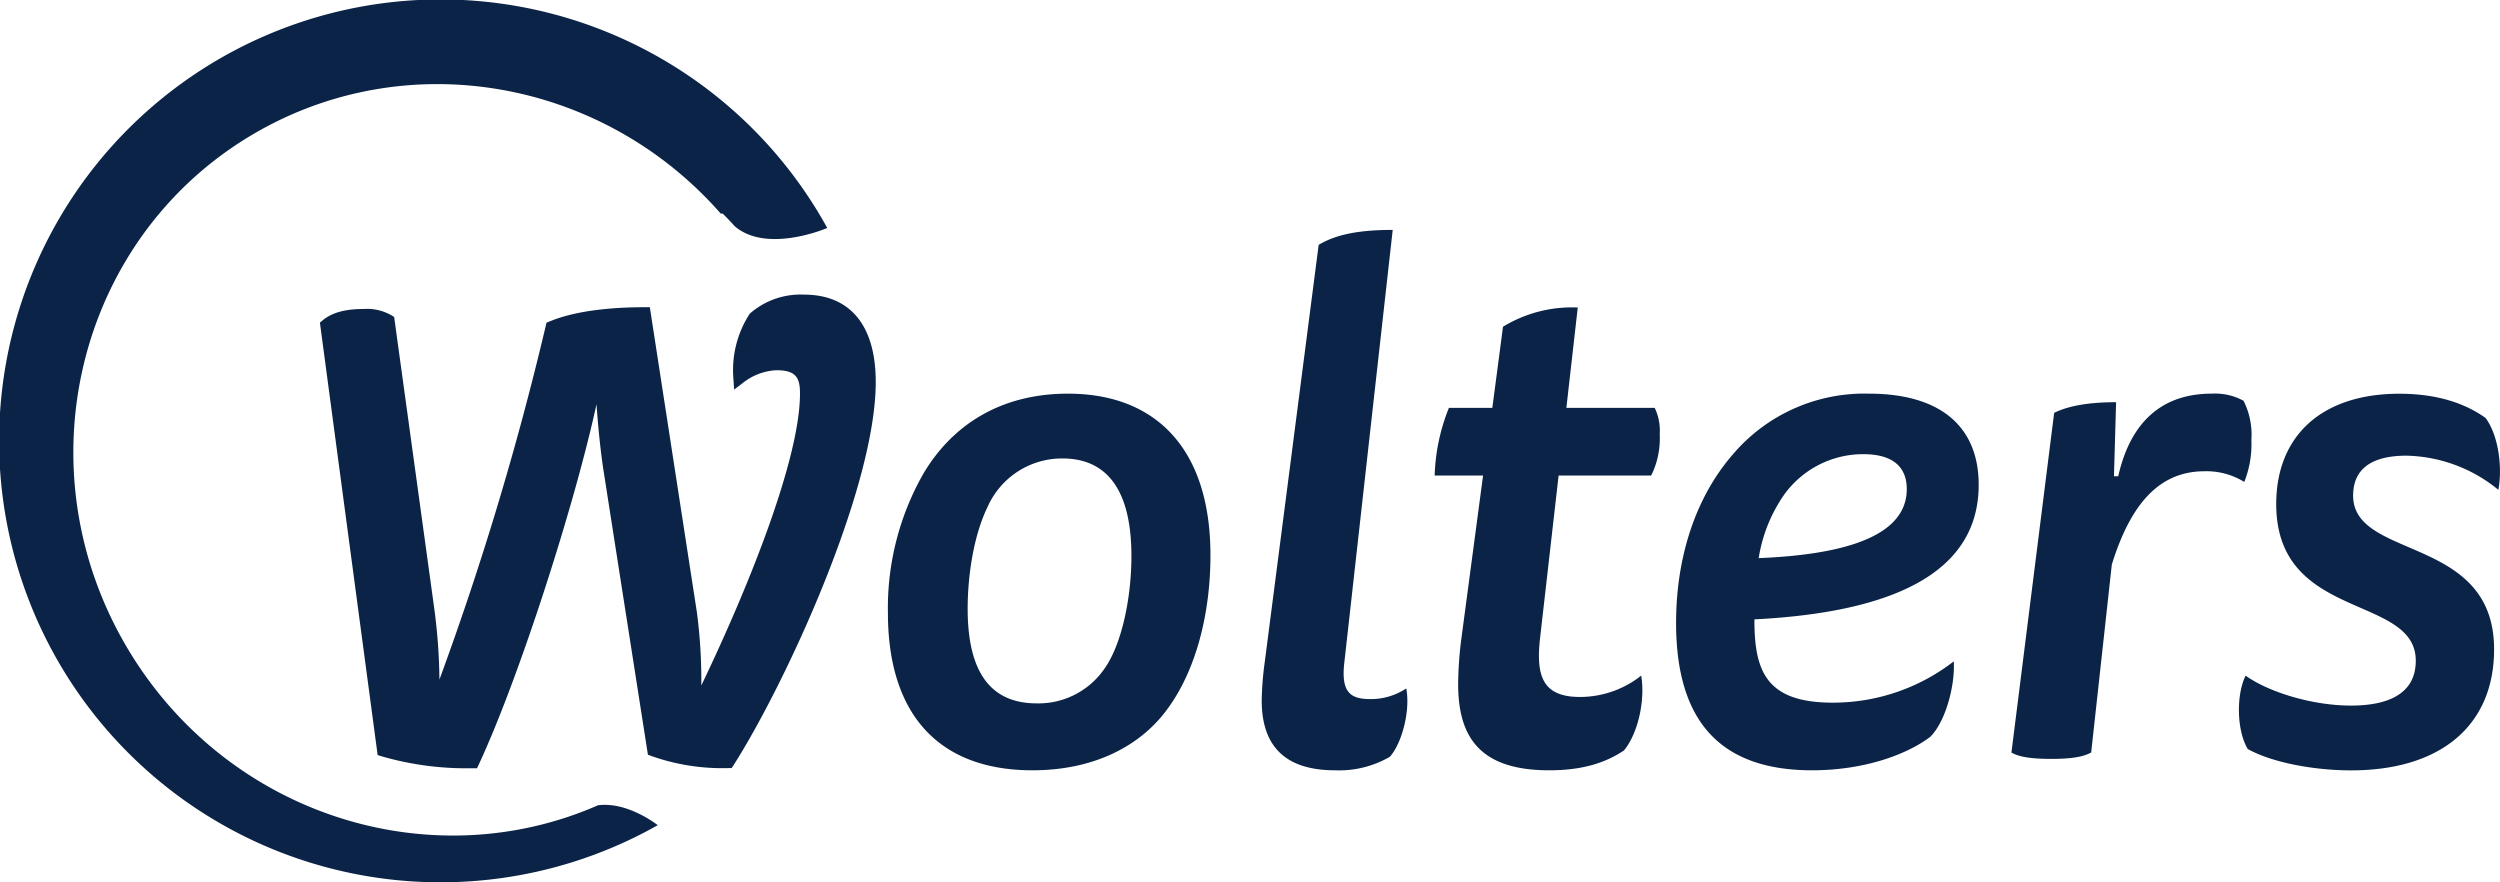<svg xmlns="http://www.w3.org/2000/svg" width="351.13" height="123.91" viewBox="0 0 351.13 123.91"><path d="M112.92,41.38A10.8,10.8,0,0,0,105.37,44l-.1.11A14.53,14.53,0,0,0,103,53.08l.11,1.64,1.31-1A8.2,8.2,0,0,1,109.05,52c2.8,0,3.31,1.1,3.31,3.28,0,9-6.94,26.58-13.86,41A73.11,73.11,0,0,0,97.88,86L91.27,43.15H90.5c-3.87,0-9.33.34-13.31,2l-.43.17-.11.46A432.5,432.5,0,0,1,61.72,95.45,80.29,80.29,0,0,0,61,85.52l-5.64-41L55,44.3a6.91,6.91,0,0,0-4-.9c-2.54,0-4.4.52-5.69,1.6l-.38.31,8.11,60.74.54.17a42.83,42.83,0,0,0,12.79,1.68H67l.24-.51c5.59-12,13.42-36.26,16.54-50.61.24,3.4.59,6.76,1,9.4L91,106l.48.18a29.8,29.8,0,0,0,10.79,1.7h.49l.27-.41C110.18,96.27,123,68.68,123,53.65,123,45.74,119.44,41.38,112.92,41.38Z" fill="#0a2347"/><path d="M163.81,99.79c4.3-5.7,6.2-13.9,6.2-21.8,0-15.1-7.8-22.7-20-22.7-9.6,0-16.3,4.5-20.3,11.2a38.13,38.13,0,0,0-5,19.6c0,14.2,7.1,22.1,20.3,22.1C153.51,108.19,160,104.89,163.81,99.79Zm-8.6-6a11.24,11.24,0,0,1-9.6,5c-6.5,0-9.7-4.4-9.7-13.3,0-4.5.8-10.2,2.8-14.3a11.44,11.44,0,0,1,10.5-6.8c6.6,0,9.7,4.9,9.7,13.7C158.91,84.09,157.51,90.49,155.21,93.79Z" fill="#0a2347"/><path d="M192.51,98.19c-2.7,0-4.2-.8-3.7-5.1l6.8-60.8c-4.6,0-7.9.6-10.4,2.1l-7.6,58.8a43.82,43.82,0,0,0-.4,5.2c0,6.6,3.5,9.8,10.3,9.8a14.19,14.19,0,0,0,7.7-1.9c1.7-1.9,2.9-6.5,2.3-9.6A9,9,0,0,1,192.51,98.19Z" fill="#0a2347"/><path d="M230.51,94.89a13.86,13.86,0,0,1-8.6,3c-5.3,0-6.2-3-5.6-8.3l2.6-22.8h13a11.68,11.68,0,0,0,1.2-5.8,7.39,7.39,0,0,0-.7-3.7H220l1.6-14.1a18.59,18.59,0,0,0-10.5,2.7l-1.5,11.4h-6.1a27.64,27.64,0,0,0-2,9.5h6.8l-3.1,23.3a53.21,53.21,0,0,0-.4,6c0,7.7,3.3,12.1,12.8,12.1,4.3,0,7.7-.9,10.5-2.8C230,103.09,231.11,98.49,230.51,94.89Z" fill="#0a2347"/><path d="M254.51,108.19c7.3,0,13.3-2.2,16.6-4.7,2.2-2.2,3.5-7.3,3.3-10.6a27.7,27.7,0,0,1-17,5.8c-9.5,0-11-4.6-11-11.7,23.8-1.2,31.5-9,31.5-18.9,0-8.2-5.4-12.8-15.4-12.8a24.23,24.23,0,0,0-19.1,8.5c-5.4,6.2-8,14.7-8,23.7C235.41,101.19,241.51,108.19,254.51,108.19Zm-4-38.6a13.65,13.65,0,0,1,11.2-5.8c4.5,0,6.1,2.1,6.1,4.9,0,5.5-6,9.1-20.8,9.7A21.45,21.45,0,0,1,250.51,69.59Z" fill="#0a2347"/><path d="M293.71,105.69l2.9-26.4c2.6-8.4,6.6-13.1,13-13.1a10.06,10.06,0,0,1,5.6,1.5,14.25,14.25,0,0,0,1-5.9,10.55,10.55,0,0,0-1.1-5.5,8.34,8.34,0,0,0-4.5-1c-6.6,0-11.3,3.6-13.1,11.6h-.6l.3-10.4q-5.7,0-8.7,1.5l-6,47.7c1,.6,2.7.9,5.6.9S292.61,106.29,293.71,105.69Z" fill="#0a2347"/><path d="M338,64a21,21,0,0,1,12.9,4.8c.6-3.2,0-7.7-1.8-10.1-2.8-2-6.7-3.4-12.1-3.4-11,0-17.3,6-17.3,15.5,0,16.5,19.6,12.6,19.6,22,0,4.6-3.8,6.3-9.1,6.3s-11.4-1.8-14.8-4.2c-1.3,2.6-1.3,7.6.3,10.3,3.4,1.9,9.3,3,14.5,3,12.6,0,20.1-6.3,20.1-17,0-16.1-19.8-12.5-19.8-21.6C330.51,65.49,333.61,64,338,64Z" fill="#0a2347"/><path d="M84,113.1c-23.59,10.33-52,1.39-65.95-21.8C2.94,66.17,10.61,33.83,35.16,19.08,57,6,84.7,11.14,101.23,30l.28,0q.87.87,1.68,1.77c4.53,3.91,13,.25,13,.25A62,62,0,1,0,92.38,115.9S88.19,112.56,84,113.1Z" fill="#0a2347"/></svg>
